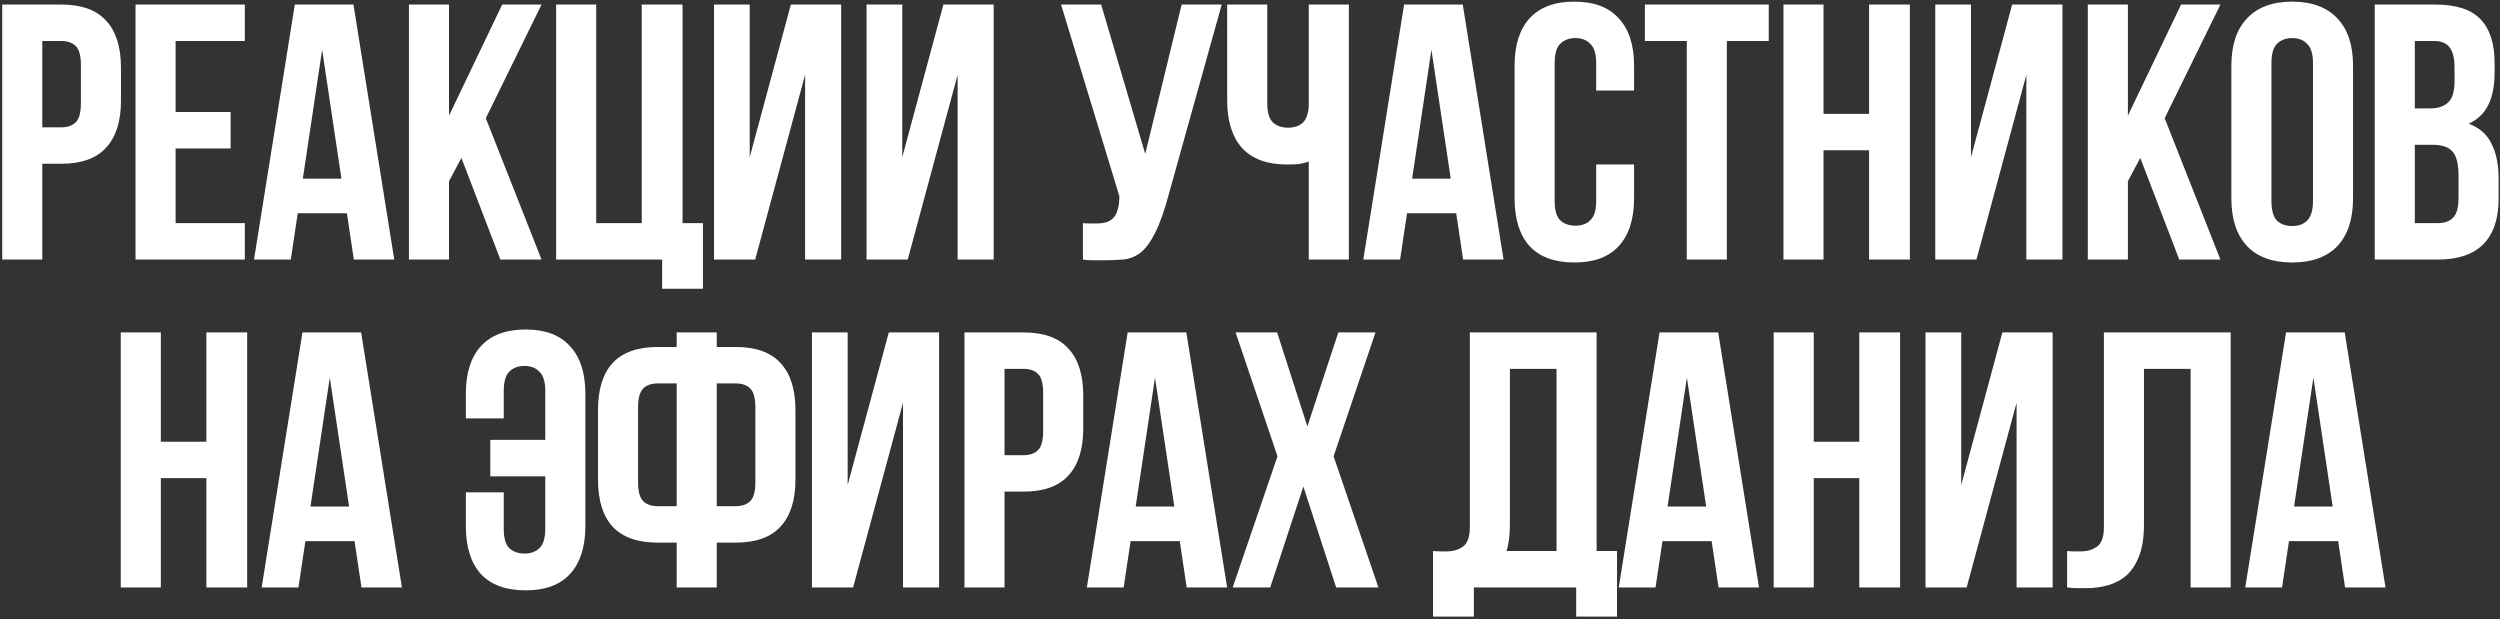 <?xml version="1.0" encoding="UTF-8"?> <svg xmlns="http://www.w3.org/2000/svg" width="549" height="136" viewBox="0 0 549 136" fill="none"><rect x="0" y="0" width="549" height="136" fill="#333333" stroke="none"/><path d="M13.444 1C17.871 1 21.151 2.173 23.284 4.52C25.471 6.867 26.564 10.307 26.564 14.84V22.12C26.564 26.653 25.471 30.093 23.284 32.44C21.151 34.787 17.871 35.96 13.444 35.96H9.284V57H0.484V1H13.444ZM9.284 9V27.96H13.444C14.831 27.96 15.898 27.587 16.644 26.84C17.391 26.093 17.764 24.707 17.764 22.68V14.28C17.764 12.253 17.391 10.867 16.644 10.12C15.898 9.373 14.831 9 13.444 9H9.284ZM38.562 24.6H50.642V32.6H38.562V49H53.763V57H29.762V1H53.763V9H38.562V24.6ZM86.581 57H77.701L76.181 46.84H65.381L63.861 57H55.781L64.741 1H77.621L86.581 57ZM66.501 39.24H74.981L70.741 10.92L66.501 39.24ZM101.323 34.68L98.603 39.8V57H89.803V1H98.603V25.4L110.283 1H118.923L106.683 25.96L118.923 57H109.883L101.323 34.68ZM130.928 49H140.928V1H149.888V49H154.368V63.4H145.408V57H122.128V1H130.928V49ZM165.837 57H156.797V1H164.637V34.52L173.677 1H184.717V57H176.797V16.44L165.837 57ZM199.334 57H190.294V1H198.134V34.52L207.174 1H218.214V57H210.294V16.44L199.334 57ZM237.812 49C238.292 49.053 238.799 49.08 239.332 49.08C239.866 49.08 240.372 49.08 240.852 49.08C241.546 49.08 242.186 49 242.772 48.84C243.412 48.68 243.946 48.387 244.372 47.96C244.852 47.533 245.199 46.92 245.412 46.12C245.679 45.32 245.812 44.307 245.812 43.08L233.012 1H241.812L251.492 33.8L259.492 1H268.292L256.772 42.28C255.759 46.12 254.719 49.08 253.652 51.16C252.639 53.187 251.546 54.653 250.372 55.56C249.199 56.413 247.919 56.893 246.532 57C245.199 57.107 243.706 57.16 242.052 57.16C241.252 57.16 240.532 57.16 239.892 57.16C239.252 57.16 238.559 57.107 237.812 57V49ZM278.287 1V22.6C278.287 24.627 278.687 26.04 279.487 26.84C280.341 27.64 281.461 28.04 282.847 28.04C284.181 28.04 285.247 27.693 286.047 27C286.847 26.253 287.301 25 287.407 23.24V1H296.207V57H287.407V35.48C286.661 35.747 285.887 35.933 285.087 36.04C284.341 36.093 283.514 36.12 282.607 36.12C278.287 36.12 275.007 34.92 272.767 32.52C270.581 30.067 269.487 26.573 269.487 22.04V1H278.287ZM330.181 57H321.301L319.781 46.84H308.981L307.461 57H299.381L308.341 1H321.221L330.181 57ZM310.101 39.24H318.581L314.341 10.92L310.101 39.24ZM358.843 36.12V43.56C358.843 48.093 357.723 51.587 355.483 54.04C353.296 56.44 350.043 57.64 345.723 57.64C341.403 57.64 338.123 56.44 335.883 54.04C333.696 51.587 332.603 48.093 332.603 43.56V14.44C332.603 9.907 333.696 6.44 335.883 4.04C338.123 1.587 341.403 0.36 345.723 0.36C350.043 0.36 353.296 1.587 355.483 4.04C357.723 6.44 358.843 9.907 358.843 14.44V19.88H350.523V13.88C350.523 11.853 350.096 10.44 349.243 9.64C348.443 8.787 347.35 8.36 345.963 8.36C344.576 8.36 343.456 8.787 342.603 9.64C341.803 10.44 341.403 11.853 341.403 13.88V44.12C341.403 46.147 341.803 47.56 342.603 48.36C343.456 49.16 344.576 49.56 345.963 49.56C347.35 49.56 348.443 49.16 349.243 48.36C350.096 47.56 350.523 46.147 350.523 44.12V36.12H358.843ZM361.219 1H388.419V9H379.219V57H370.419V9H361.219V1ZM400.447 57H391.647V1H400.447V25H410.447V1H419.407V57H410.447V33H400.447V57ZM434.027 57H424.987V1H432.827V34.52L441.867 1H452.907V57H444.987V16.44L434.027 57ZM470.004 34.68L467.284 39.8V57H458.484V1H467.284V25.4L478.964 1H487.604L475.364 25.96L487.604 57H478.564L470.004 34.68ZM498.809 44.12C498.809 46.147 499.209 47.587 500.009 48.44C500.863 49.24 501.983 49.64 503.369 49.64C504.756 49.64 505.849 49.24 506.649 48.44C507.503 47.587 507.929 46.147 507.929 44.12V13.88C507.929 11.853 507.503 10.44 506.649 9.64C505.849 8.787 504.756 8.36 503.369 8.36C501.983 8.36 500.863 8.787 500.009 9.64C499.209 10.44 498.809 11.853 498.809 13.88V44.12ZM490.009 14.44C490.009 9.907 491.156 6.44 493.449 4.04C495.743 1.587 499.049 0.36 503.369 0.36C507.689 0.36 510.996 1.587 513.289 4.04C515.583 6.44 516.729 9.907 516.729 14.44V43.56C516.729 48.093 515.583 51.587 513.289 54.04C510.996 56.44 507.689 57.64 503.369 57.64C499.049 57.64 495.743 56.44 493.449 54.04C491.156 51.587 490.009 48.093 490.009 43.56V14.44ZM534.774 1C539.36 1 542.667 2.067 544.694 4.2C546.774 6.333 547.814 9.56 547.814 13.88V15.88C547.814 18.76 547.36 21.133 546.454 23C545.547 24.867 544.107 26.253 542.134 27.16C544.534 28.067 546.214 29.56 547.174 31.64C548.187 33.667 548.694 36.173 548.694 39.16V43.72C548.694 48.04 547.574 51.347 545.334 53.64C543.094 55.88 539.76 57 535.334 57H521.494V1H534.774ZM530.294 31.8V49H535.334C536.827 49 537.947 48.6 538.694 47.8C539.494 47 539.894 45.56 539.894 43.48V38.6C539.894 35.987 539.44 34.2 538.534 33.24C537.68 32.28 536.24 31.8 534.214 31.8H530.294ZM530.294 9V23.8H533.734C535.387 23.8 536.667 23.373 537.574 22.52C538.534 21.667 539.014 20.12 539.014 17.88V14.76C539.014 12.733 538.64 11.267 537.894 10.36C537.2 9.453 536.08 9 534.534 9H530.294ZM35.32 129H26.52V73H35.32V97H45.32V73H54.28V129H45.32V105H35.32V129ZM88.261 129H79.381L77.861 118.84H67.061L65.541 129H57.461L66.421 73H79.301L88.261 129ZM68.181 111.24H76.661L72.421 82.92L68.181 111.24ZM119.745 85.88C119.745 83.853 119.318 82.44 118.465 81.64C117.665 80.787 116.571 80.36 115.185 80.36C113.798 80.36 112.678 80.787 111.825 81.64C111.025 82.44 110.625 83.853 110.625 85.88V91.88H102.305V86.44C102.305 81.907 103.398 78.44 105.585 76.04C107.825 73.587 111.105 72.36 115.425 72.36C119.745 72.36 122.998 73.587 125.185 76.04C127.425 78.44 128.545 81.907 128.545 86.44V115.56C128.545 120.093 127.425 123.587 125.185 126.04C122.998 128.44 119.745 129.64 115.425 129.64C111.105 129.64 107.825 128.44 105.585 126.04C103.398 123.587 102.305 120.093 102.305 115.56V108.12H110.625V116.12C110.625 118.147 111.025 119.56 111.825 120.36C112.678 121.16 113.798 121.56 115.185 121.56C116.571 121.56 117.665 121.16 118.465 120.36C119.318 119.56 119.745 118.147 119.745 116.12V104.6H107.665V96.6H119.745V85.88ZM148.6 119.16H144.44C140.014 119.16 136.707 117.987 134.52 115.64C132.387 113.293 131.32 109.853 131.32 105.32V90.04C131.32 85.507 132.387 82.067 134.52 79.72C136.707 77.373 140.014 76.2 144.44 76.2H148.6V73H157.4V76.2H161.56C165.987 76.2 169.267 77.373 171.4 79.72C173.587 82.067 174.68 85.507 174.68 90.04V105.32C174.68 109.853 173.587 113.293 171.4 115.64C169.267 117.987 165.987 119.16 161.56 119.16H157.4V129H148.6V119.16ZM157.4 84.2V111.16H161.56C162.947 111.16 164.014 110.787 164.76 110.04C165.507 109.293 165.88 107.907 165.88 105.88V89.48C165.88 87.453 165.507 86.067 164.76 85.32C164.014 84.573 162.947 84.2 161.56 84.2H157.4ZM144.44 84.2C143.054 84.2 141.987 84.573 141.24 85.32C140.494 86.067 140.12 87.453 140.12 89.48V105.88C140.12 107.907 140.494 109.293 141.24 110.04C141.987 110.787 143.054 111.16 144.44 111.16H148.6V84.2H144.44ZM187.342 129H178.302V73H186.142V106.52L195.182 73H206.222V129H198.302V88.44L187.342 129ZM224.758 73C229.185 73 232.465 74.173 234.598 76.52C236.785 78.867 237.878 82.307 237.878 86.84V94.12C237.878 98.653 236.785 102.093 234.598 104.44C232.465 106.787 229.185 107.96 224.758 107.96H220.598V129H211.798V73H224.758ZM220.598 81V99.96H224.758C226.145 99.96 227.212 99.587 227.958 98.84C228.705 98.093 229.078 96.707 229.078 94.68V86.28C229.078 84.253 228.705 82.867 227.958 82.12C227.212 81.373 226.145 81 224.758 81H220.598ZM269.477 129H260.597L259.077 118.84H248.277L246.757 129H238.677L247.637 73H260.517L269.477 129ZM249.397 111.24H257.877L253.637 82.92L249.397 111.24ZM302.058 73L292.858 100.2L302.698 129H293.418L286.218 106.84L278.938 129H270.698L280.538 100.2L271.338 73H280.458L287.098 93.64L293.898 73H302.058ZM314.695 121C315.175 121.053 315.682 121.08 316.215 121.08C316.749 121.08 317.255 121.08 317.735 121.08C319.122 121.08 320.295 120.733 321.255 120.04C322.269 119.347 322.775 117.907 322.775 115.72V73H350.615V121H355.095V135.4H346.135V129H323.655V135.4H314.695V121ZM331.575 115.08C331.575 117.427 331.335 119.4 330.855 121H341.815V81H331.575V115.08ZM386.277 129H377.397L375.877 118.84H365.077L363.557 129H355.477L364.437 73H377.317L386.277 129ZM366.197 111.24H374.677L370.437 82.92L366.197 111.24ZM398.298 129H389.498V73H398.298V97H408.298V73H417.258V129H408.298V105H398.298V129ZM431.879 129H422.839V73H430.679V106.52L439.719 73H450.759V129H442.839V88.44L431.879 129ZM481.056 81H470.816V115.08C470.816 117.907 470.469 120.227 469.776 122.04C469.083 123.853 468.149 125.293 466.976 126.36C465.803 127.373 464.443 128.093 462.896 128.52C461.403 128.947 459.829 129.16 458.176 129.16C457.376 129.16 456.656 129.16 456.016 129.16C455.376 129.16 454.683 129.107 453.936 129V121C454.416 121.053 454.923 121.08 455.456 121.08C455.989 121.08 456.496 121.08 456.976 121.08C458.363 121.08 459.536 120.733 460.496 120.04C461.509 119.347 462.016 117.907 462.016 115.72V73H489.856V129H481.056V81ZM523.858 129H514.978L513.458 118.84H502.658L501.138 129H493.058L502.018 73H514.898L523.858 129ZM503.778 111.24H512.258L508.018 82.92L503.778 111.24Z" fill="white"></path></svg> 